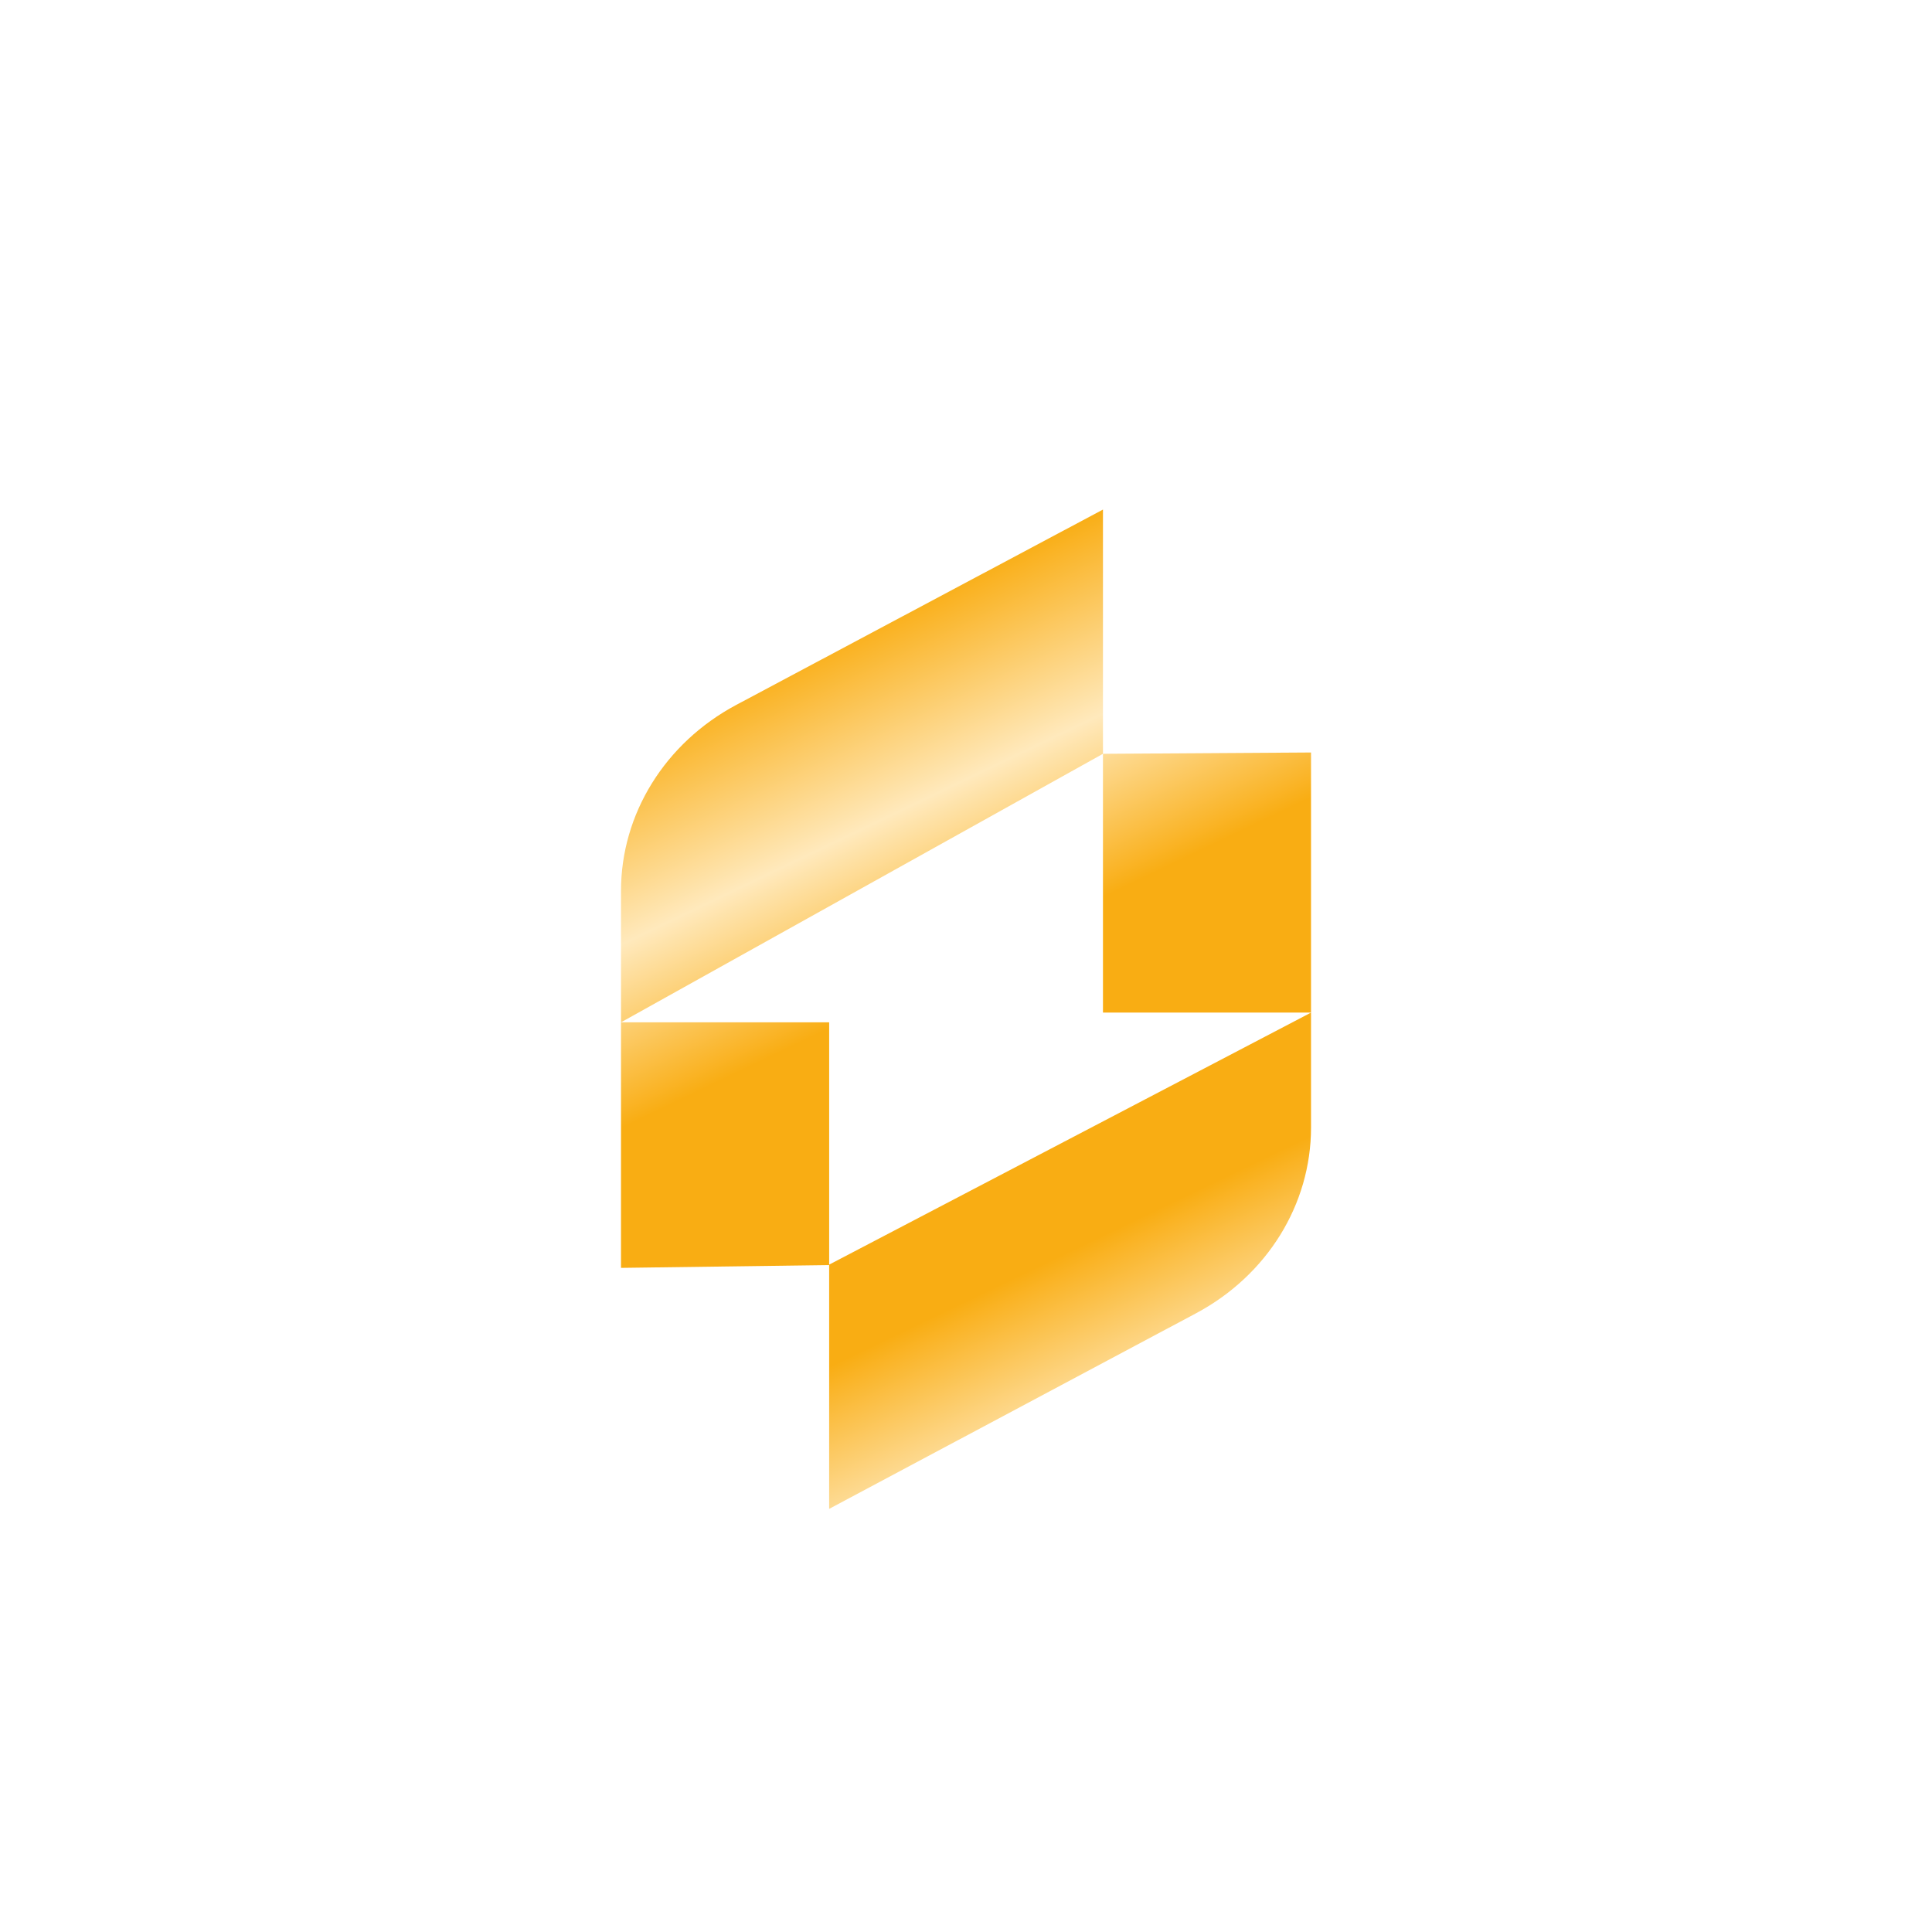 <svg width="84" height="84" viewBox="0 0 84 84" fill="none" xmlns="http://www.w3.org/2000/svg">
<g filter="url(#filter0_ii_16204_1192)">
<rect width="84" height="84" rx="42" fill="#D9D9D9" fill-opacity="0.01"/>
<path d="M47.955 30.895L27 42.57V36.856C27 33.51 28.913 30.426 32.006 28.772L47.955 20.276V30.895Z" fill="url(#paint0_linear_16204_1192)"/>
<path d="M27 42.57L36.051 42.57V53.124L27 53.246V42.57Z" fill="url(#paint1_linear_16204_1192)"/>
<path d="M57.001 42.147V47.144C57.001 50.49 55.092 53.574 51.995 55.224L36.05 63.724V53.105L57.001 42.147Z" fill="url(#paint2_linear_16204_1192)"/>
<path d="M57.001 30.838L57.001 42.147L47.955 42.147L47.955 30.895L57.001 30.838Z" fill="url(#paint3_linear_16204_1192)"/>
</g>
<defs>
<filter id="filter0_ii_16204_1192" x="0" y="-3.13" width="84" height="92.138" filterUnits="userSpaceOnUse" color-interpolation-filters="sRGB">
<feFlood flood-opacity="0" result="BackgroundImageFix"/>
<feBlend mode="normal" in="SourceGraphic" in2="BackgroundImageFix" result="shape"/>
<feColorMatrix in="SourceAlpha" type="matrix" values="0 0 0 0 0 0 0 0 0 0 0 0 0 0 0 0 0 0 127 0" result="hardAlpha"/>
<feOffset dy="-3.13"/>
<feGaussianBlur stdDeviation="6.781"/>
<feComposite in2="hardAlpha" operator="arithmetic" k2="-1" k3="1"/>
<feColorMatrix type="matrix" values="0 0 0 0 0.188 0 0 0 0 0.502 0 0 0 0 0.259 0 0 0 0.3 0"/>
<feBlend mode="normal" in2="shape" result="effect1_innerShadow_16204_1192"/>
<feColorMatrix in="SourceAlpha" type="matrix" values="0 0 0 0 0 0 0 0 0 0 0 0 0 0 0 0 0 0 127 0" result="hardAlpha"/>
<feOffset dy="5.009"/>
<feGaussianBlur stdDeviation="4.799"/>
<feComposite in2="hardAlpha" operator="arithmetic" k2="-1" k3="1"/>
<feColorMatrix type="matrix" values="0 0 0 0 0.976 0 0 0 0 0.678 0 0 0 0 0.075 0 0 0 0.49 0"/>
<feBlend mode="normal" in2="effect1_innerShadow_16204_1192" result="effect2_innerShadow_16204_1192"/>
</filter>
<linearGradient id="paint0_linear_16204_1192" x1="51.5" y1="63.276" x2="34" y2="26.776" gradientUnits="userSpaceOnUse">
<stop offset="0.111" stop-color="#FFE9BC"/>
<stop offset="0.293" stop-color="#F9AD13"/>
<stop offset="0.62" stop-color="#F9AD13"/>
<stop offset="0.798" stop-color="#FFE9BC"/>
<stop offset="1" stop-color="#F9AD13"/>
</linearGradient>
<linearGradient id="paint1_linear_16204_1192" x1="51.5" y1="63.276" x2="34" y2="26.776" gradientUnits="userSpaceOnUse">
<stop offset="0.111" stop-color="#FFE9BC"/>
<stop offset="0.293" stop-color="#F9AD13"/>
<stop offset="0.62" stop-color="#F9AD13"/>
<stop offset="0.798" stop-color="#FFE9BC"/>
<stop offset="1" stop-color="#F9AD13"/>
</linearGradient>
<linearGradient id="paint2_linear_16204_1192" x1="51.5" y1="63.276" x2="34" y2="26.776" gradientUnits="userSpaceOnUse">
<stop offset="0.111" stop-color="#FFE9BC"/>
<stop offset="0.293" stop-color="#F9AD13"/>
<stop offset="0.62" stop-color="#F9AD13"/>
<stop offset="0.798" stop-color="#FFE9BC"/>
<stop offset="1" stop-color="#F9AD13"/>
</linearGradient>
<linearGradient id="paint3_linear_16204_1192" x1="51.5" y1="63.276" x2="34" y2="26.776" gradientUnits="userSpaceOnUse">
<stop offset="0.111" stop-color="#FFE9BC"/>
<stop offset="0.293" stop-color="#F9AD13"/>
<stop offset="0.62" stop-color="#F9AD13"/>
<stop offset="0.798" stop-color="#FFE9BC"/>
<stop offset="1" stop-color="#F9AD13"/>
</linearGradient>
</defs>
</svg>
